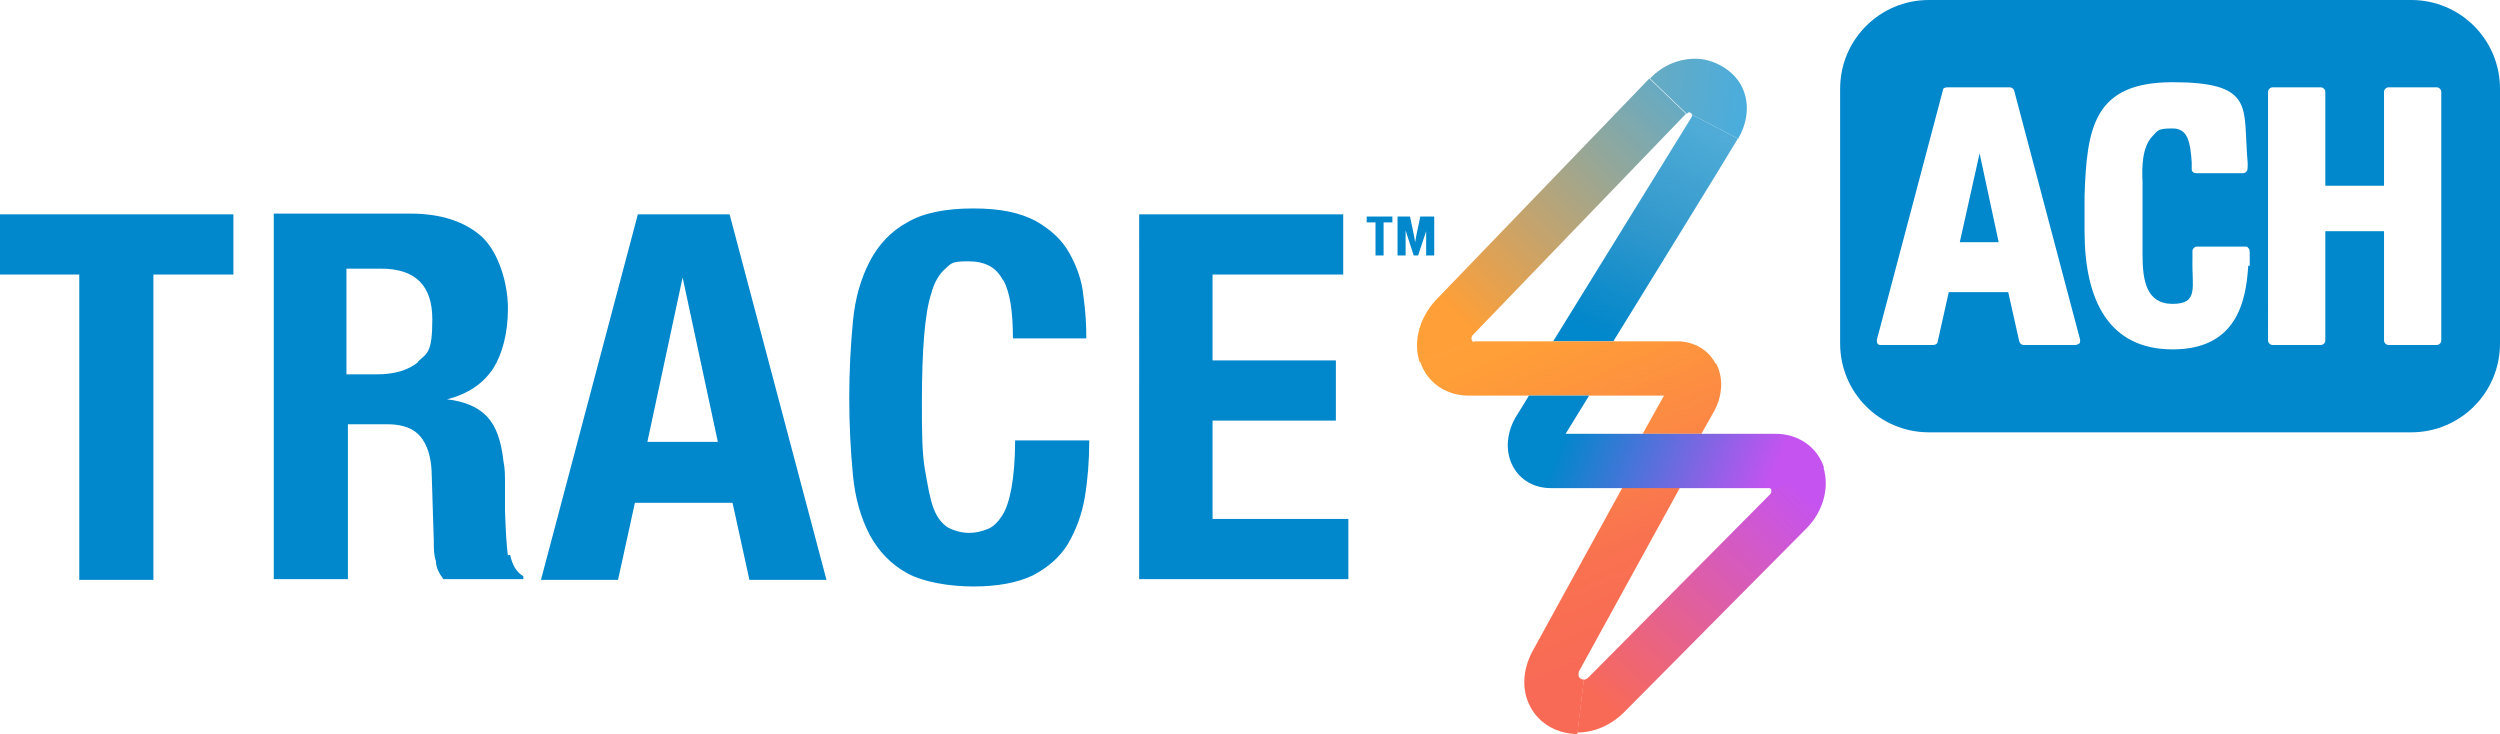 <?xml version="1.0" encoding="UTF-8"?>
<svg id="logo" xmlns="http://www.w3.org/2000/svg" xmlns:xlink="http://www.w3.org/1999/xlink" version="1.1" viewBox="0 0 340.6 100">
  <defs>
    <style>
      .cls-1 {
        fill: url(#linear-gradient);
      }

      .cls-1, .cls-2, .cls-3, .cls-4, .cls-5, .cls-6, .cls-7, .cls-8 {
        stroke-width: 0px;
      }

      .cls-2 {
        fill: #0187cb;
      }

      .cls-3 {
        fill: url(#linear-gradient-4);
      }

      .cls-4 {
        fill: url(#linear-gradient-2);
      }

      .cls-5 {
        fill: url(#linear-gradient-3);
      }

      .cls-6 {
        fill: url(#linear-gradient-7);
      }

      .cls-7 {
        fill: url(#linear-gradient-5);
      }

      .cls-8 {
        fill: url(#linear-gradient-6);
      }
    </style>
    <linearGradient id="linear-gradient" x1="417.1" y1="94.4" x2="385.6" y2="59.1" gradientTransform="translate(-194.8 102) scale(1 -1) skewX(7.2)" gradientUnits="userSpaceOnUse">
      <stop offset="0" stop-color="#47ade0"/>
      <stop offset="1" stop-color="#ff9f37"/>
    </linearGradient>
    <linearGradient id="linear-gradient-2" x1="416.5" y1="84.5" x2="405" y2="56.9" gradientTransform="translate(-194.8 102) scale(1 -1) skewX(7.2)" gradientUnits="userSpaceOnUse">
      <stop offset="0" stop-color="#50acd7"/>
      <stop offset=".5" stop-color="#3198cc"/>
      <stop offset=".8" stop-color="#138dcb"/>
      <stop offset="1" stop-color="#0187cb"/>
    </linearGradient>
    <linearGradient id="linear-gradient-3" x1="436" y1="35.3" x2="412" y2="6.3" gradientTransform="translate(-194.8 102) scale(1 -1) skewX(7.2)" gradientUnits="userSpaceOnUse">
      <stop offset="0" stop-color="#c553f0"/>
      <stop offset="1" stop-color="#f86a56"/>
    </linearGradient>
    <linearGradient id="linear-gradient-4" x1="399.8" y1="57.1" x2="418.3" y2="15.6" gradientTransform="translate(-194.8 102) scale(1 -1) skewX(7.2)" gradientUnits="userSpaceOnUse">
      <stop offset="0" stop-color="#ff9f37"/>
      <stop offset="1" stop-color="#f86a56"/>
    </linearGradient>
    <linearGradient id="linear-gradient-5" x1="395.4" y1="55.1" x2="413.9" y2="13.7" gradientTransform="translate(-194.8 102) scale(1 -1) skewX(7.2)" gradientUnits="userSpaceOnUse">
      <stop offset="0" stop-color="#ff9f37"/>
      <stop offset=".3" stop-color="#fc8b42"/>
      <stop offset=".7" stop-color="#f97250"/>
      <stop offset="1" stop-color="#f86a56"/>
    </linearGradient>
    <linearGradient id="linear-gradient-6" x1="402.6" y1="43.1" x2="431.1" y2="35.1" gradientTransform="translate(-194.8 102) scale(1 -1) skewX(7.2)" gradientUnits="userSpaceOnUse">
      <stop offset="0" stop-color="#0187cb"/>
      <stop offset="1" stop-color="#c553f0"/>
    </linearGradient>
    <linearGradient id="linear-gradient-7" x1="422.6" y1="88.5" x2="340.4" y2="88.5" gradientTransform="translate(-194.8 102) scale(1 -1) skewX(7.2)" gradientUnits="userSpaceOnUse">
      <stop offset="0" stop-color="#47ade0"/>
      <stop offset="1" stop-color="#ff9f37"/>
    </linearGradient>
  </defs>
  <g>
    <path class="cls-1" d="M193.4,49.3c-.9-2.8,0-6,2.2-8.4l29.1-30.2,5,4.8-29.1,30.2s-.2.3-.1.6c.1.3.3.3.4.3l-7.5,2.8h0Z"/>
    <path class="cls-4" d="M236.7,19h0c0,.1-16.9,27.5-16.9,27.5h-8.2l18.9-30.6c.1-.2,0-.2,0-.3l6.3,3.3h-.1Z"/>
    <path class="cls-5" d="M215.8,92.6s.3,0,.6-.3l24.8-25s.2-.3.1-.6l7.1-3.1c.9,2.8,0,6.1-2.3,8.4l-24.8,25c-1.8,1.8-4.1,2.8-6.4,2.8s0,0,0,0l.9-7.4v.2Z"/>
    <path class="cls-3" d="M233.7,49.5c-1-1.9-3-3-5.2-3h-27.5l-7.5,2.8c.9,2.8,3.5,4.6,6.6,4.6h26.6l-2.9,5.2h8l1.8-3.2h0c1.1-2.1,1.2-4.5.2-6.4h-.1Z"/>
    <path class="cls-7" d="M221,66.5l-12.2,22.2h0c-1.4,2.6-1.5,5.4-.3,7.6,1.2,2.3,3.7,3.7,6.4,3.7l.9-7.4c-.3,0-.6-.2-.7-.4,0,0-.1-.3,0-.7l13.8-25.1h-8,.1Z"/>
    <path class="cls-8" d="M241.9,59.1h-28.6l3.2-5.2h-8.2l-1.9,3.1h0c-1.2,2.2-1.3,4.6-.3,6.5,1,1.9,2.9,3,5.2,3h29.7s.3,0,.4.3l7.1-3.1c-.9-2.8-3.5-4.6-6.6-4.6h0Z"/>
    <path class="cls-6" d="M224.8,10.7c1.7-1.8,3.9-2.7,6.2-2.7s5,1.4,6.2,3.6c1.2,2.2,1,4.9-.4,7.3l-6.3-3.3c0-.2-.3-.3-.4-.3s0,0-.3.2c0,0-5-4.8-5-4.8Z"/>
  </g>
  <path class="cls-2" d="M267,33h5.3l-2.6-12.1-2.7,12.1ZM328.5,0h-65.7c-6.7,0-12.1,5.4-12.1,12.1v34.7c0,6.7,5.4,12.1,12.1,12.1h65.7c6.7,0,12.1-5.4,12.1-12.1V12.1c0-6.7-5.4-12.1-12.1-12.1ZM283.3,46.8c-.1,0-.3.2-.5.2h-7.1c-.3,0-.5-.2-.6-.5l-1.5-6.7h-8.1l-1.5,6.7c0,.3-.3.5-.6.5h-7.1c-.2,0-.4,0-.5-.2-.1,0-.1-.3-.1-.5l9-34c0-.3.3-.4.6-.4h8.5c.3,0,.5.2.6.4l9,34c0,.2,0,.4-.1.5h0ZM306.3,36.2c-.3,4.9-1.6,11.4-10.3,11.4s-12-6.7-12-16.1v-4.8c.3-9.4,1.3-15.5,12-15.5s9.7,3.2,10.1,9.2c0,.8.2,1.7.1,2.6,0,.3-.3.6-.6.6h-6.4c-.3,0-.6-.2-.6-.5v-1h0c-.2-2.7-.5-4.6-2.6-4.6s-2,.3-2.7,1c-1.5,1.5-1.5,4.4-1.4,6.3v9.9c0,3.5.5,6.7,4.1,6.7s2.6-2.3,2.7-6.1h0v-1.1c0-.3.3-.6.6-.6h6.6c.2,0,.3,0,.4.2.1,0,.2.3.2.5v1.9h-.2ZM332.6,46.4c0,.3-.3.6-.6.6h-6.6c-.3,0-.6-.3-.6-.6v-14.9h-8v14.9c0,.3-.3.6-.6.6h-6.6c-.3,0-.6-.3-.6-.6V12.5c0-.3.3-.6.6-.6h6.6c.3,0,.6.3.6.6v12.8h8v-12.8c0-.3.3-.6.6-.6h6.6c.3,0,.6.3.6.6v33.9Z"/>
  <path class="cls-2" d="M69.2,75.7c-.2-1.4-.3-3.4-.4-6.1,0-1.3,0-2.6,0-3.7,0-1.1,0-2.1-.2-3-.3-2.8-1-4.8-2.2-6.1s-3-2.1-5.5-2.4h0c2.8-.7,4.9-2.1,6.3-4.2,1.3-2.1,2-4.9,2-8.2s-1.2-7.5-3.5-9.7c-2.3-2.1-5.6-3.2-9.8-3.2h-18.6v49.8h10.1v-21.1h5.4c2.1,0,3.6.6,4.5,1.7.9,1.1,1.4,2.7,1.5,4.6l.3,9.6c0,1,0,1.9.3,2.8,0,.9.5,1.7,1,2.4h10.9v-.4c-.9-.5-1.5-1.5-1.8-2.9h-.2ZM57,49.3c-1.3,1.1-3.2,1.7-5.6,1.7h-4.2v-14.4h4.7c4.7,0,7,2.3,7,6.9s-.7,4.6-2,5.8h0ZM99.3,29.2h-12.4l-13.2,49.8h10.5l2.3-10.5h13.3l2.3,10.5h10.5l-13.2-49.8h-.1ZM88.2,60.2l4.8-22.4h0l4.8,22.4h-9.8,0ZM136.6,38.1c-.9-1.7-2.4-2.5-4.7-2.5s-2.3.3-3.1,1-1.5,1.8-1.9,3.3c-.5,1.5-.8,3.5-1,5.9s-.3,5.4-.3,9,0,6.8.4,9.1.7,4.1,1.2,5.4,1.2,2.1,2,2.6c.8.4,1.8.7,2.8.7s1.7-.2,2.5-.5,1.4-.9,2-1.8,1-2.2,1.3-3.8c.3-1.7.5-3.8.5-6.5h10.1c0,2.7-.2,5.3-.6,7.7-.4,2.4-1.2,4.5-2.3,6.4-1.1,1.8-2.7,3.2-4.8,4.3-2.1,1-4.8,1.5-8.1,1.5s-6.8-.6-9-1.8c-2.2-1.2-3.9-3-5.1-5.2-1.2-2.3-2-5-2.3-8.2-.3-3.2-.5-6.7-.5-10.5s.2-7.2.5-10.4,1.1-5.9,2.3-8.2c1.2-2.3,2.9-4.1,5.1-5.3,2.2-1.3,5.2-1.9,9-1.9s6.4.6,8.5,1.7c2.1,1.2,3.6,2.6,4.6,4.4s1.7,3.7,1.9,5.8c.3,2.1.4,4,.4,5.8h-10c0-3.6-.4-6.3-1.3-7.9M183,37.4h-17.8v11.7h16.8v8.2h-16.8v13.4h18.5v8.2h-28.5V29.2h27.8v8.2ZM31.8,37.4h-10.9v41.6h-10.1v-41.6H0v-8.2h31.8v8.2Z"/>
  <path class="cls-2" d="M186.2,29.5h0v.8h1.2v4.5h1.1v-4.5h1.2v-.8h-3.5ZM195.2,29.5h-1.7c0,.1-.6,2.7-.7,3.5-.1-.8-.7-3.4-.7-3.5h-1.7v5.3h1.1v-3.4l1.1,3.4h.6l1.1-3.3v3.3h1.1v-5.3h-.2Z"/>
</svg>